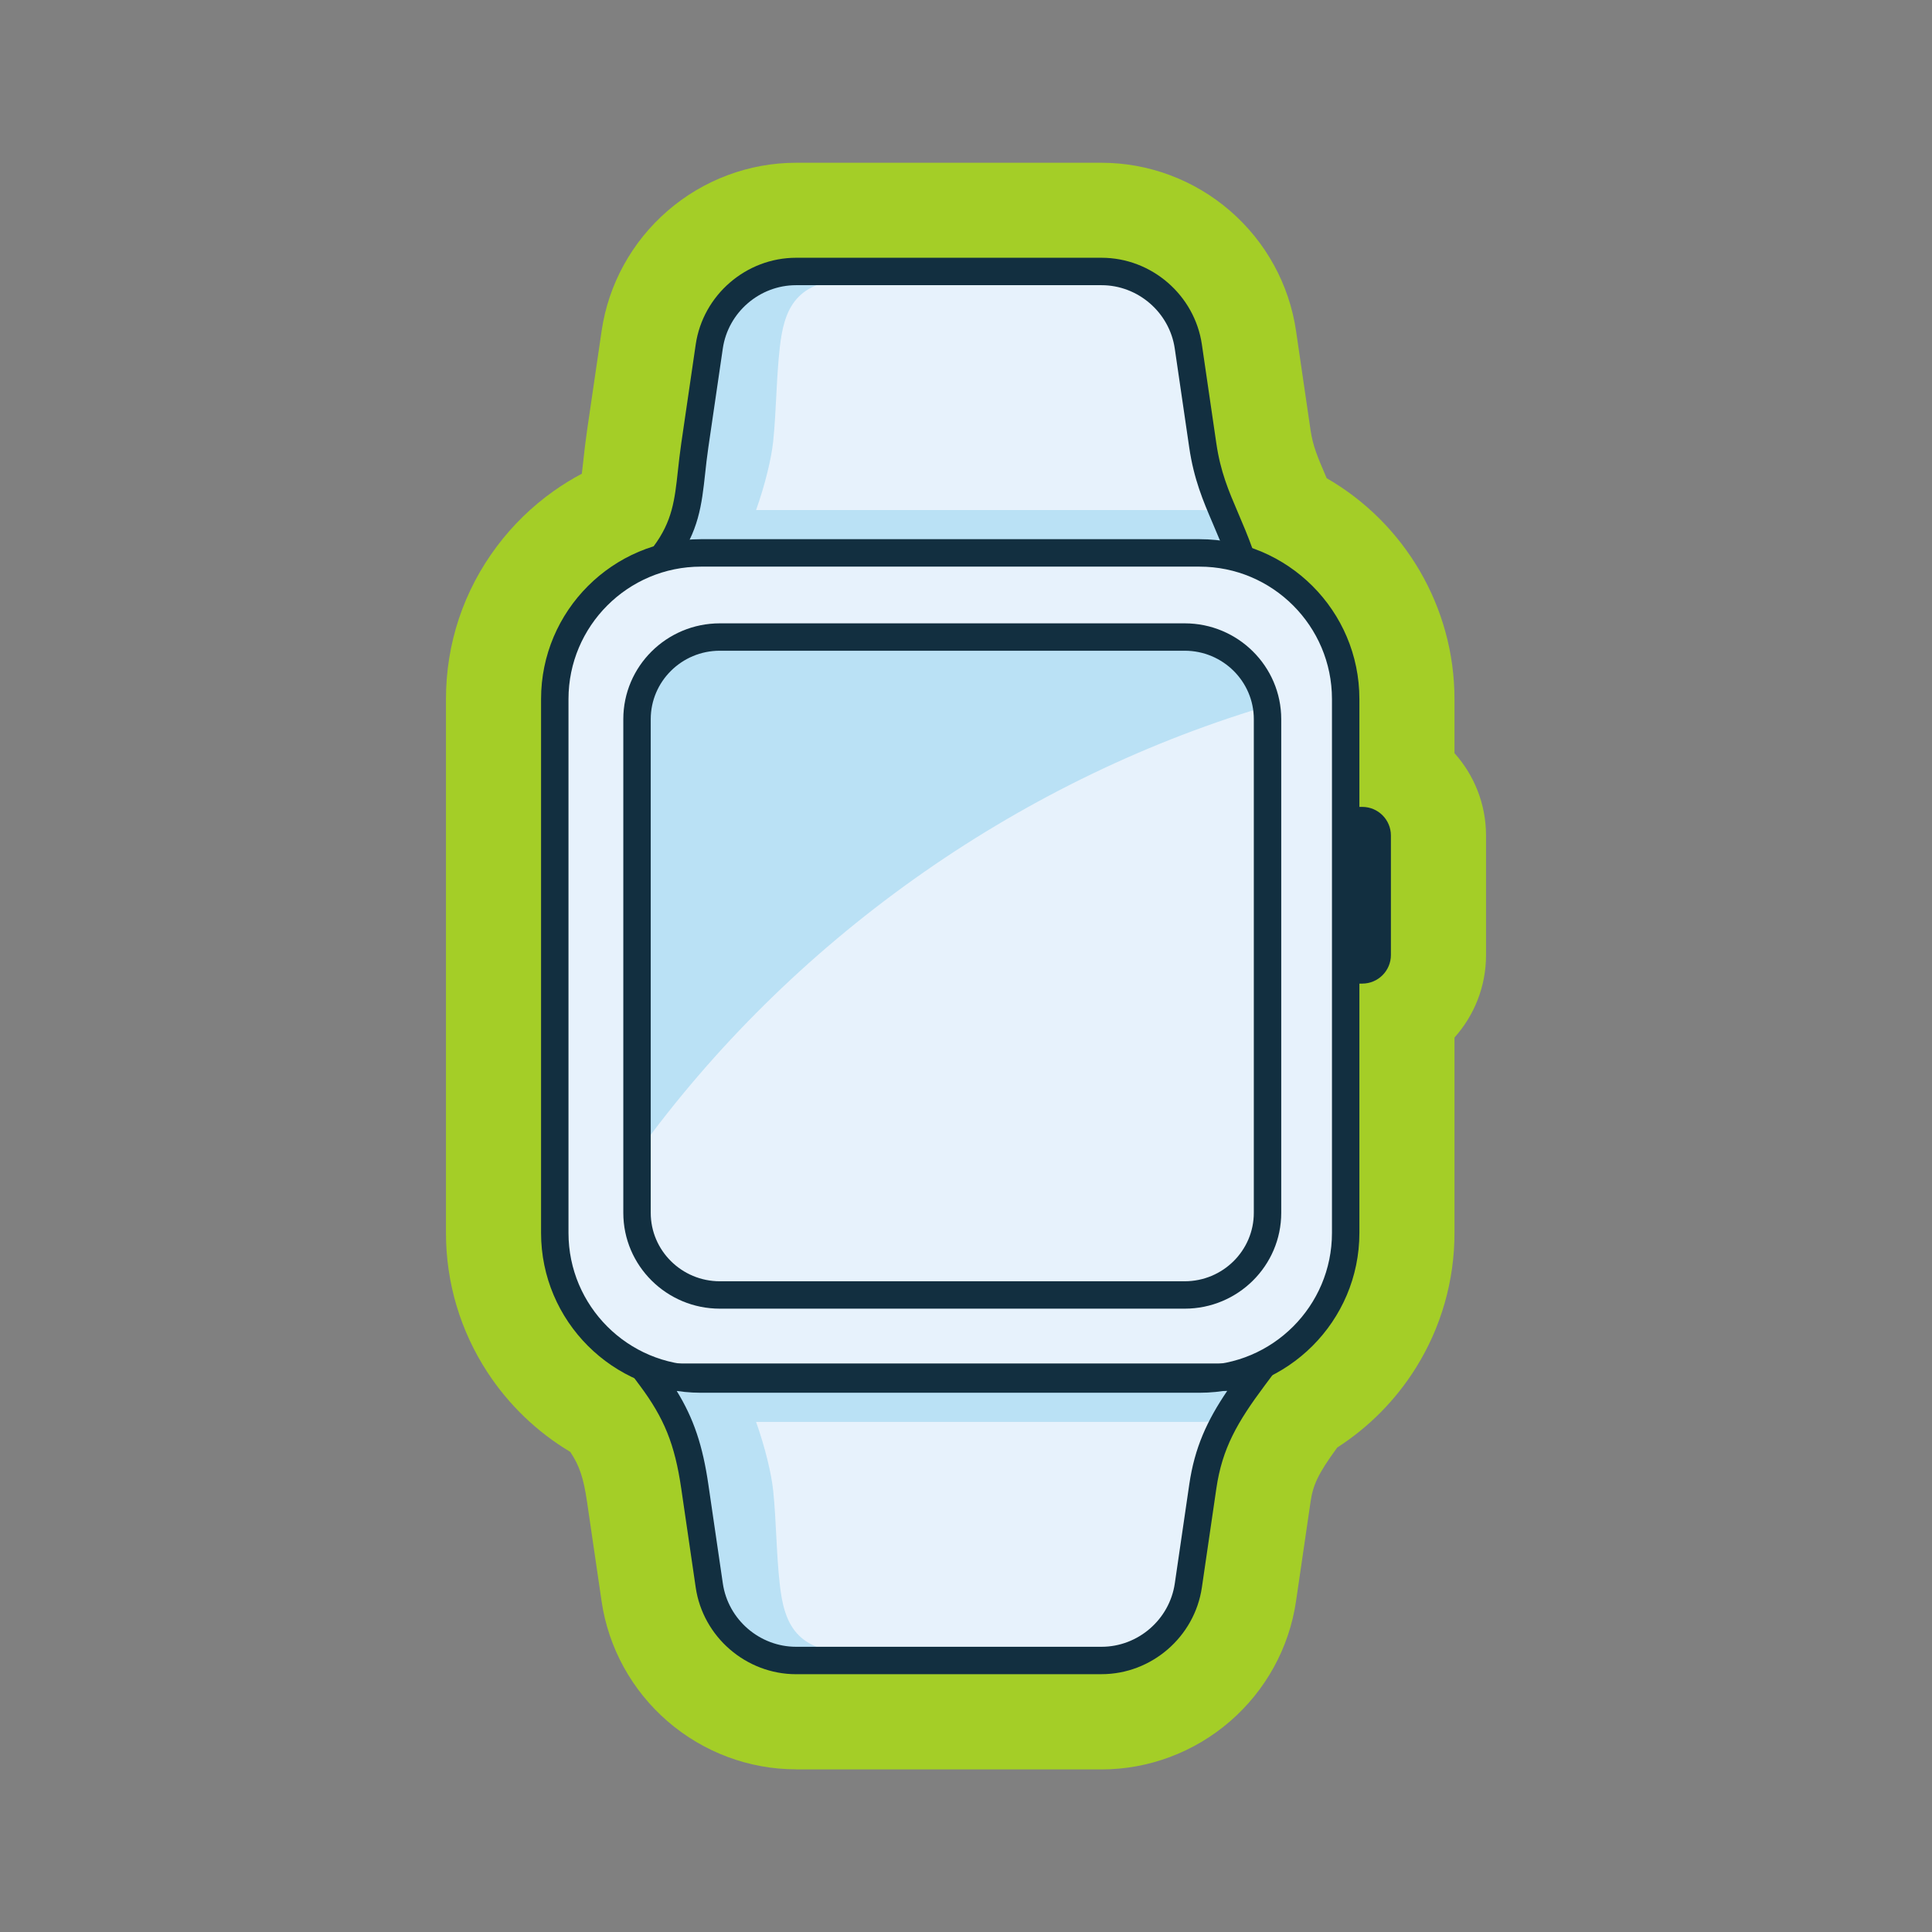 <?xml version="1.0" encoding="UTF-8"?>
<svg id="Laag_1" xmlns="http://www.w3.org/2000/svg" version="1.1" viewBox="0 0 595.28 595.28">
  <rect x="0" y="0" width="595.28" height="595.28" fill="#808080" stroke="none"/>
  <!-- Generator: Adobe Illustrator 29.8.0, SVG Export Plug-In . SVG Version: 2.1.1 Build 160)  -->
  <defs>
    <style>
      .st0 {
        fill: #122f40;
      }

      .st1 {
        fill: none;
        stroke: #122f40;
        stroke-miterlimit: 10;
      }

      .st2 {
        fill: #089dd9;
        opacity: .2;
      }

      .st3 {
        fill: #e7f2fc;
      }

      .st4 {
        fill: #a4ce27;
      }
    </style>
  </defs>
  <path class="st4" d="M245.29,545.16c-14.48,0-28.53-5.25-39.57-14.78-11.03-9.53-18.26-22.67-20.36-37l-4.46-30.5c-1.12-7.67-2.38-11.28-5.19-15.53-10.21-6.1-18.92-14.44-25.49-24.48-8.38-12.8-12.81-27.66-12.81-42.97v-164.5c0-17.1,5.42-33.36,15.67-47.04,4.91-6.55,10.79-12.28,17.46-17.02,2.8-1.99,5.72-3.79,8.73-5.38.14-1.07.29-2.42.48-4.14v-.07c.31-2.74.65-5.84,1.16-9.32l4.46-30.49c2.1-14.33,9.33-27.47,20.36-37.01,11.03-9.53,25.08-14.78,39.56-14.78h94.11c14.48,0,28.54,5.25,39.57,14.78,11.03,9.53,18.26,22.68,20.36,37.01l4.46,30.51c.72,4.93,2.1,8.15,4.6,14,.13.29.25.59.38.89,24.02,13.84,39.38,39.69,39.38,68.08v16.64c6.04,6.75,9.72,15.65,9.72,25.4v36.82c0,9.75-3.68,18.65-9.72,25.4v60.24c0,14.7-4.1,29.04-11.87,41.49-6.19,9.92-14.48,18.31-24.26,24.6-6.13,8.38-7.49,11.73-8.24,16.88l-4.46,30.5c-2.1,14.33-9.33,27.47-20.36,37.01-11.03,9.53-25.08,14.79-39.57,14.79h-94.11Z"/>
  <g>
    <path class="st3" d="M198.79,421.52c8.28,11.1,13.7,24.11,15.72,37.89l4.46,30.5c1.94,13.28,13.33,23.11,26.75,23.11h94.11c13.42,0,24.8-9.84,26.74-23.11l4.46-30.51c2.02-13.78,7.44-26.79,15.72-37.89h-187.97Z"/>
    <path class="st3" d="M198.79,173.76c8.28-11.1,13.7-24.11,15.72-37.89l4.46-30.5c1.94-13.28,13.33-23.11,26.75-23.11h94.11c13.42,0,24.8,9.84,26.74,23.11l4.46,30.51c2.02,13.78,7.44,26.79,15.72,37.89h-187.97Z"/>
    <path class="st2" d="M386.76,173.75h-161.46s-26.5,0-26.5,0c3.69-4.95,6.81-10.27,9.32-15.88,0-.01.01-.02.02-.04,3.11-6.96,5.27-14.35,6.39-21.98l4.46-30.5c1.94-13.28,13.33-23.11,26.75-23.11h29.34v3.42c-10.32,0-12.66.29-17.23.72-4.57.43-9.19,2.14-12.3,5.62-3.55,3.96-4.66,9.59-5.27,14.94-1.1,9.64-1.06,19.38-2.05,29.03-.54,5.26-2.48,13.29-5.27,21.19h136.64c2.67,0,5.29.23,7.83.68,2.51,5.62,5.64,10.96,9.34,15.92Z"/>
    <path class="st2" d="M386.76,421.52h-161.46s-26.5,0-26.5,0c3.69,4.95,6.81,10.27,9.32,15.88,0,.01.01.02.02.04,3.11,6.96,5.27,14.35,6.39,21.98l4.46,30.5c1.94,13.28,13.33,23.11,26.75,23.11h29.34v-3.42c-10.32,0-12.66-.29-17.23-.72-4.57-.43-9.19-2.14-12.3-5.62-3.55-3.96-4.66-9.59-5.27-14.94-1.1-9.64-1.06-19.38-2.05-29.03-.54-5.26-2.48-13.29-5.27-21.19h136.64c2.67,0,5.29-.23,7.83-.68,2.51-5.62,5.64-10.96,9.34-15.92Z"/>
    <g>
      <path class="st3" d="M369.6,170.37h-153.64c-24.87,0-45.02,20.16-45.02,45.02v164.5c0,24.86,20.15,45.02,45.02,45.02h153.64c24.86,0,45.02-20.16,45.02-45.02v-164.5c0-24.86-20.16-45.02-45.02-45.02Z"/>
      <path class="st0" d="M369.6,429.13h-153.64c-27.15,0-49.25-22.09-49.25-49.25v-164.5c0-27.15,22.09-49.25,49.25-49.25h153.64c27.15,0,49.25,22.09,49.25,49.25v164.5c0,27.15-22.09,49.25-49.25,49.25ZM215.96,174.59c-22.5,0-40.8,18.3-40.8,40.8v164.5c0,22.5,18.3,40.8,40.8,40.8h153.64c22.5,0,40.8-18.3,40.8-40.8v-164.5c0-22.5-18.3-40.8-40.8-40.8h-153.64Z"/>
    </g>
    <path class="st2" d="M389.17,215.39v2.52c-76.84,23.23-145.75,72.25-192.79,137.31v-139.83c0-10.79,8.78-19.57,19.57-19.57h153.64c10.79,0,19.57,8.78,19.57,19.57Z"/>
    <g>
      <path class="st3" d="M424.34,294.25c0,2.53-2.06,4.59-4.59,4.59h-2.32v-46h2.32c2.53,0,4.59,2.06,4.59,4.59v36.82Z"/>
      <path class="st0" d="M419.75,303.07h-6.54v-54.45h6.54c4.86,0,8.81,3.95,8.81,8.81v36.82c0,4.86-3.96,8.81-8.81,8.81Z"/>
    </g>
    <path class="st0" d="M365.03,403.22h-143.24c-16.4,0-29.74-13.25-29.74-29.53v-152.1c0-16.29,13.34-29.53,29.74-29.53h143.24c16.4,0,29.74,13.25,29.74,29.53v152.1c0,16.29-13.34,29.53-29.74,29.53ZM221.79,200.5c-11.74,0-21.29,9.46-21.29,21.09v152.1c0,11.63,9.55,21.09,21.29,21.09h143.24c11.74,0,21.29-9.46,21.29-21.09v-152.1c0-11.63-9.55-21.09-21.29-21.09h-143.24Z"/>
    <path class="st0" d="M208.11,173.46l-6.77-5.05c5.84-7.82,6.55-14.37,7.54-23.44.28-2.59.59-5.34,1.02-8.32l4.46-30.5c2.23-15.24,15.53-26.73,30.93-26.73h94.11c15.4,0,28.69,11.49,30.92,26.73l4.46,30.51c1.28,8.71,3.77,14.54,6.66,21.29,1.5,3.51,3.06,7.15,4.64,11.57l-7.96,2.84c-1.49-4.18-2.99-7.69-4.45-11.09-2.99-6.99-5.81-13.59-7.25-23.39l-4.46-30.51c-1.63-11.12-11.33-19.5-22.57-19.5h-94.11c-11.24,0-20.94,8.38-22.57,19.5l-4.46,30.5c-.42,2.87-.71,5.52-.98,8.02-1.05,9.61-1.96,17.91-9.17,27.57Z"/>
    <path class="st0" d="M339.4,515.85h-94.11c-15.4,0-28.7-11.49-30.93-26.73l-4.46-30.5c-1.99-13.6-5.22-21.62-12.79-31.76l-5.04-6.75h202.67l-5.04,6.75c-8.48,11.36-13.11,19.39-14.92,31.75l-4.46,30.5c-2.23,15.24-15.52,26.73-30.92,26.73ZM208.5,428.56c5.28,8.58,8.02,16.91,9.76,28.84l4.46,30.5c1.63,11.12,11.33,19.5,22.57,19.5h94.11c11.24,0,20.94-8.38,22.57-19.5l4.46-30.51c1.66-11.38,5.47-19.63,11.69-28.83h-169.62Z"/>
    <path class="st1" d="M234.29,420.12"/>
  </g>
</svg>